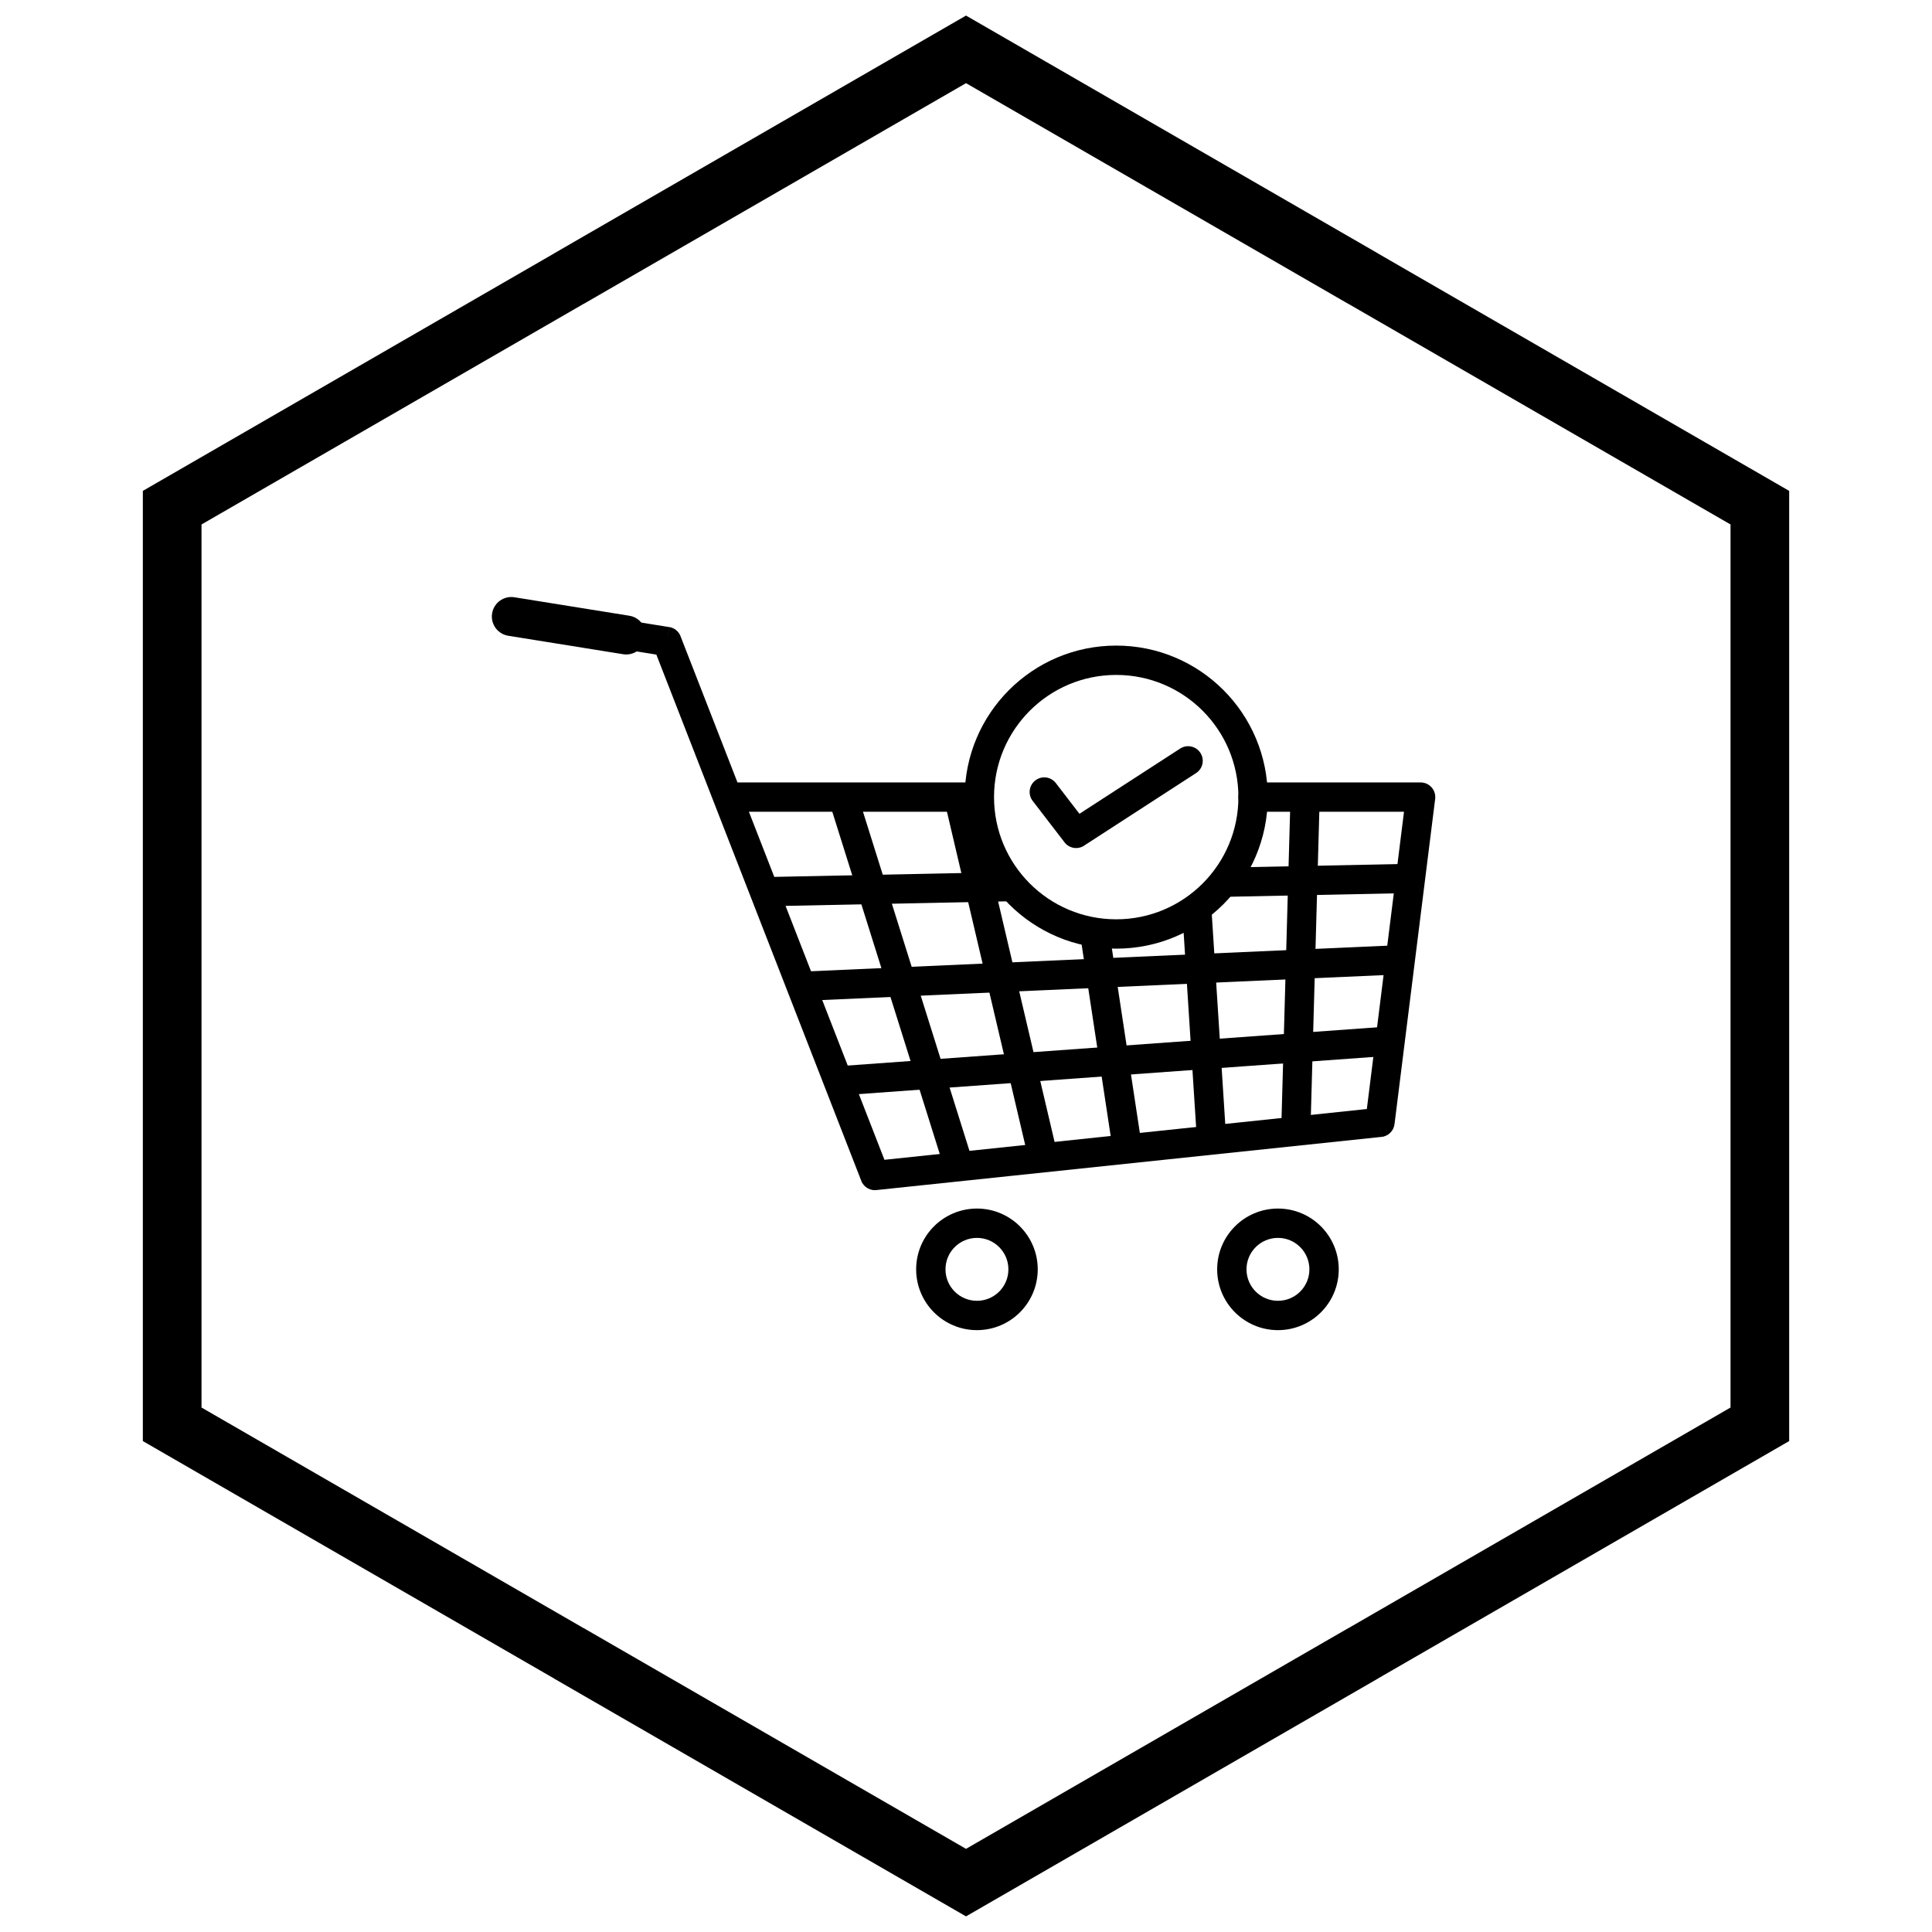 <?xml version="1.0" encoding="UTF-8"?>
<!-- Uploaded to: ICON Repo, www.svgrepo.com, Generator: ICON Repo Mixer Tools -->
<svg width="800px" height="800px" version="1.1" viewBox="144 144 512 512" xmlns="http://www.w3.org/2000/svg">
 <defs>
  <clipPath id="a">
   <path d="m181 148.09h438v503.81h-438z"/>
  </clipPath>
 </defs>
 <path d="m280.12 303.55c-2.113-0.336-4.098 1.105-4.434 3.219-0.336 2.113 1.105 4.098 3.219 4.434l39.035 6.277 26.762 68.719 27.543 70.723 3.613-1.398-3.621 1.41c0.688 1.762 2.519 2.742 4.312 2.414l133.55-14.059-0.395-3.856 0.406 3.867c1.879-0.199 3.301-1.703 3.465-3.512l10.758-86.066c0.266-2.129-1.246-4.074-3.375-4.34-0.176-0.023-0.348-0.031-0.52-0.031h-44.367c-2.144 0-3.887 1.738-3.887 3.887 0 2.144 1.738 3.887 3.887 3.887h40.004l-9.848 78.777-127.84 13.457-26.465-67.957-9.453-24.277h61.066v-7.773h-64.094l-14.977-38.449c-0.414-1.387-1.586-2.488-3.109-2.734l-0.617 3.836 0.605-3.824-41.234-6.629z"/>
 <path d="m402.9 464.28c4.449 0 8.477 1.805 11.391 4.719 2.914 2.914 4.719 6.945 4.719 11.391 0 4.449-1.805 8.477-4.719 11.391-2.914 2.914-6.945 4.719-11.391 4.719-4.449 0-8.477-1.805-11.391-4.719-2.914-2.914-4.719-6.945-4.719-11.391 0-4.449 1.805-8.477 4.719-11.391 2.914-2.914 6.945-4.719 11.391-4.719zm5.894 10.215c-1.508-1.508-3.594-2.441-5.894-2.441-2.305 0-4.387 0.934-5.894 2.441-1.508 1.508-2.441 3.594-2.441 5.894 0 2.305 0.934 4.387 2.441 5.894 1.508 1.508 3.594 2.441 5.894 2.441 2.305 0 4.387-0.934 5.894-2.441 1.508-1.508 2.441-3.594 2.441-5.894 0-2.305-0.934-4.387-2.441-5.894z"/>
 <path d="m482.67 464.28c4.449 0 8.477 1.805 11.391 4.719s4.719 6.945 4.719 11.391c0 4.449-1.805 8.477-4.719 11.391s-6.945 4.719-11.391 4.719c-4.449 0-8.477-1.805-11.391-4.719s-4.719-6.945-4.719-11.391c0-4.449 1.805-8.477 4.719-11.391s6.945-4.719 11.391-4.719zm5.894 10.215c-1.508-1.508-3.594-2.441-5.894-2.441-2.305 0-4.387 0.934-5.894 2.441-1.508 1.508-2.441 3.594-2.441 5.894 0 2.305 0.934 4.387 2.441 5.894 1.508 1.508 3.594 2.441 5.894 2.441 2.305 0 4.387-0.934 5.894-2.441 1.508-1.508 2.441-3.594 2.441-5.894 0-2.305-0.934-4.387-2.441-5.894z"/>
 <path d="m280.32 302.28c-2.816-0.445-5.465 1.473-5.91 4.293-0.445 2.816 1.473 5.465 4.293 5.91l30.449 4.894c2.816 0.445 5.465-1.473 5.91-4.293 0.445-2.816-1.473-5.465-4.293-5.91z"/>
 <path d="m371.12 354.09 30.754 97.934-7.41 2.309-30.754-97.938z"/>
 <path d="m401.81 354.36 22.445 95.586-7.562 1.762-22.445-95.586z"/>
 <path d="m437.92 390.48 8.707 57.426-7.68 1.152-8.711-57.422z"/>
 <path d="m465.01 384.33 3.953 61.559-7.742 0.484-3.953-61.559z"/>
 <path d="m493.74 355.35-2.469 88.543-7.742-0.211 2.469-88.543z"/>
 <path d="m517.87 380.66-49.59 1.02-0.152-7.742 49.59-1.02zm-105.42 2.168-65.805 1.355-0.152-7.742 65.801-1.355 0.152 7.742z"/>
 <path d="m515.27 402.21-158.77 7.047-0.336-7.746 158.77-7.043z"/>
 <path d="m512.68 423.76-146.31 10.566-0.543-7.742 146.31-10.57z"/>
 <path d="m439.81 315.09c11.09 0 21.129 4.496 28.395 11.762s11.762 17.305 11.762 28.395c0 11.09-4.496 21.129-11.762 28.395s-17.305 11.762-28.395 11.762-21.129-4.496-28.395-11.762c-7.266-7.266-11.762-17.305-11.762-28.395 0-11.09 4.496-21.129 11.762-28.395 7.266-7.266 17.305-11.762 28.395-11.762zm22.898 17.258c-5.859-5.859-13.957-9.484-22.898-9.484s-17.039 3.625-22.898 9.484-9.484 13.957-9.484 22.898c0 8.941 3.625 17.039 9.484 22.898s13.957 9.484 22.898 9.484 17.039-3.625 22.898-9.484 9.484-13.957 9.484-22.898c0-8.941-3.625-17.039-9.484-22.898z"/>
 <path d="m423.81 351.52c-1.309-1.695-3.742-2.008-5.434-0.699-1.695 1.309-2.008 3.742-0.699 5.434l8.43 10.961-0.008 0.008c1.309 1.699 3.746 2.019 5.445 0.715l29.434-19.066c1.793-1.164 2.305-3.566 1.137-5.359-1.164-1.793-3.566-2.305-5.359-1.137l-26.688 17.285-6.262-8.141z"/>
 <g clip-path="url(#a)">
  <path d="m403.89 150.37 105.19 60.73-0.008 0.012 105.16 60.715 3.918 2.262v251.81l-3.918 2.262-105.16 60.715 0.008 0.012-105.19 60.73-3.887 2.242-3.887-2.242-105.19-60.73 0.008-0.012-105.16-60.715-3.918-2.262v-251.81l3.918-2.262 105.16-60.715-0.008-0.012 105.19-60.73 3.887-2.242zm97.414 74.152-101.3-58.484-101.3 58.484h-0.031l-101.27 58.469v234.02l101.27 58.469h0.031l101.3 58.484 101.3-58.484h0.031l101.27-58.469v-234.02l-101.27-58.469z"/>
 </g>
</svg>
